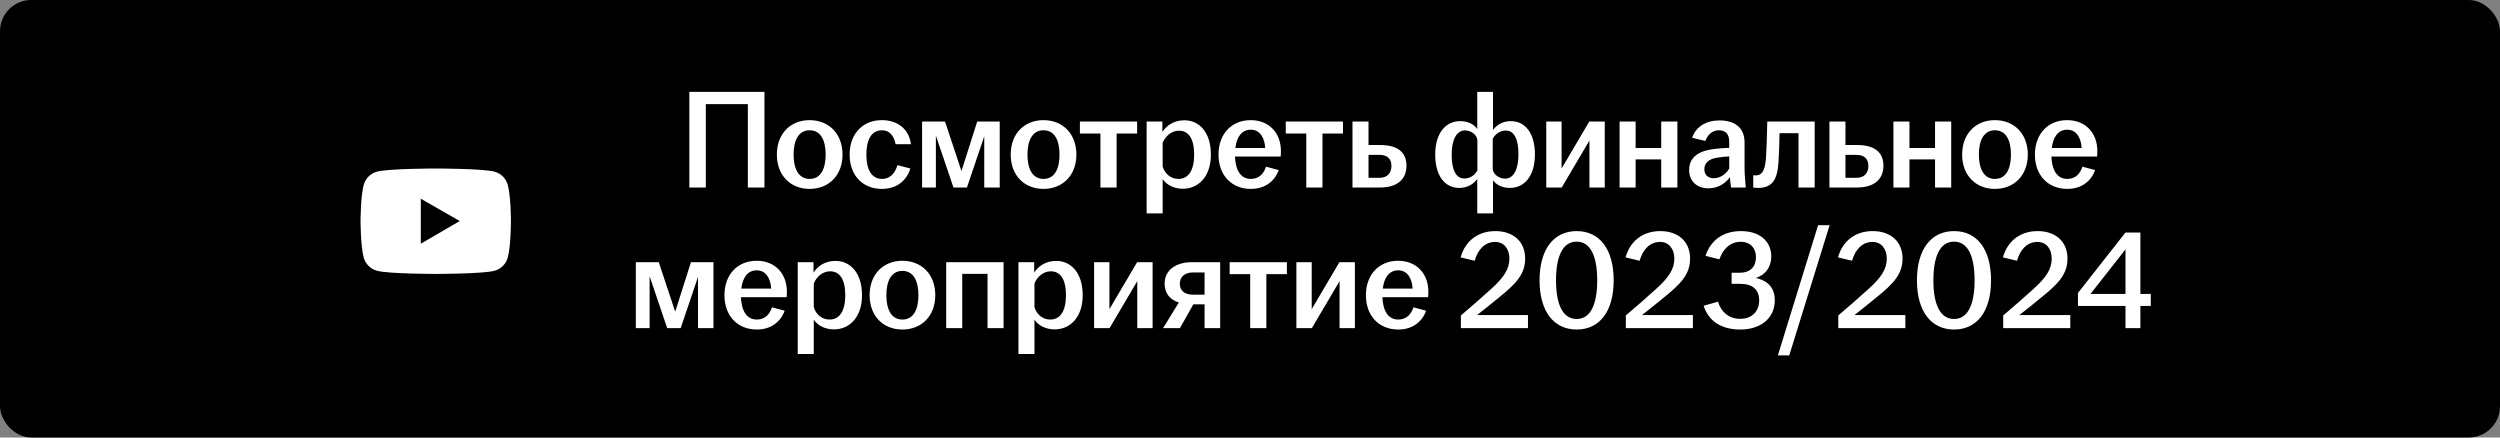 <?xml version="1.0" encoding="UTF-8"?> <svg xmlns="http://www.w3.org/2000/svg" width="320" height="56" viewBox="0 0 320 56" fill="none"><rect x="0" y="0" width="320" height="56" fill="#808080" stroke="none"/><rect width="320" height="56" rx="4" fill="black"></rect><path d="M64.999 23.677C64.889 23.269 64.674 22.897 64.376 22.598C64.077 22.299 63.705 22.083 63.297 21.973C61.795 21.569 55.775 21.569 55.775 21.569C55.775 21.569 49.755 21.569 48.254 21.971C47.846 22.081 47.474 22.296 47.175 22.595C46.876 22.894 46.661 23.267 46.552 23.675C46.15 25.179 46.15 28.315 46.15 28.315C46.15 28.315 46.15 31.452 46.552 32.954C46.773 33.783 47.427 34.436 48.254 34.658C49.755 35.062 55.775 35.062 55.775 35.062C55.775 35.062 61.795 35.062 63.297 34.658C64.126 34.436 64.777 33.783 64.999 32.954C65.4 31.452 65.4 28.315 65.4 28.315C65.4 28.315 65.4 25.179 64.999 23.677ZM53.863 31.194L53.863 25.436L58.848 28.294L53.863 31.194Z" fill="white"></path><path d="M88.237 24V11.76H97.85V24H95.725V13.326H90.344V24H88.237ZM103.631 24.18C101.201 24.18 99.437 22.47 99.437 19.788C99.437 17.088 101.201 15.378 103.631 15.378C106.061 15.378 107.843 17.088 107.843 19.788C107.843 22.47 106.061 24.18 103.631 24.18ZM101.579 19.788C101.579 21.588 102.209 22.902 103.631 22.902C105.071 22.902 105.683 21.588 105.683 19.788C105.683 17.988 105.071 16.674 103.631 16.674C102.209 16.674 101.579 17.988 101.579 19.788ZM112.875 24.18C110.445 24.18 108.753 22.47 108.753 19.788C108.753 17.106 110.445 15.378 112.875 15.378C114.963 15.378 116.367 16.584 116.601 18.456H114.639C114.441 17.466 113.919 16.674 112.911 16.674C111.489 16.674 110.895 17.97 110.895 19.77C110.895 21.588 111.489 22.902 112.911 22.902C113.991 22.902 114.603 22.074 114.873 21.138L116.529 21.57C116.025 23.154 114.765 24.18 112.875 24.18ZM118.028 24V15.558H120.962L123.068 21.894L125.084 15.558H127.964V24H125.984V17.448L123.77 24H122.042L119.792 17.358V24H118.028ZM133.566 24.18C131.136 24.18 129.372 22.47 129.372 19.788C129.372 17.088 131.136 15.378 133.566 15.378C135.996 15.378 137.778 17.088 137.778 19.788C137.778 22.47 135.996 24.18 133.566 24.18ZM131.514 19.788C131.514 21.588 132.144 22.902 133.566 22.902C135.006 22.902 135.618 21.588 135.618 19.788C135.618 17.988 135.006 16.674 133.566 16.674C132.144 16.674 131.514 17.988 131.514 19.788ZM140.855 24V17.088H138.227V15.558H145.553V17.088H142.925V24H140.855ZM146.768 27.312V15.558H148.784V16.89C149.306 16.08 150.242 15.396 151.61 15.396C153.482 15.396 154.994 16.908 154.994 19.788C154.994 22.668 153.338 24.162 151.412 24.162C150.206 24.162 149.288 23.622 148.82 22.92V27.312H146.768ZM148.82 21.318C149.09 22.236 149.864 22.902 150.836 22.902C152.114 22.902 152.852 21.822 152.852 19.788C152.852 17.736 152.132 16.728 150.908 16.728C149.972 16.728 149.162 17.412 148.82 18.294V21.318ZM160.108 24.18C157.678 24.18 155.968 22.47 155.968 19.788C155.968 17.106 157.678 15.378 160.09 15.378C162.376 15.378 163.96 16.944 163.96 19.356C163.96 19.644 163.942 19.86 163.924 20.04H158.074C158.146 21.732 158.776 22.902 160.108 22.902C161.206 22.902 161.782 22.164 162.052 21.336L163.672 21.768C163.186 23.154 161.962 24.18 160.108 24.18ZM158.128 18.942H161.944C161.89 17.772 161.35 16.602 160.108 16.602C158.92 16.602 158.29 17.556 158.128 18.942ZM167.205 24V17.088H164.577V15.558H171.903V17.088H169.275V24H167.205ZM173.118 24V15.558H175.17V18.564H176.682C178.716 18.564 180.03 19.356 180.03 21.21C180.03 23.046 178.716 24 176.682 24H173.118ZM175.17 22.758H176.592C177.6 22.758 178.104 22.128 178.104 21.228C178.104 20.328 177.564 19.824 176.592 19.824H175.17V22.758ZM189.089 27.312V22.902C188.639 23.532 187.883 24.054 186.785 24.054C184.985 24.054 183.707 22.56 183.707 19.788C183.707 16.998 185.075 15.504 186.911 15.504C187.883 15.504 188.639 15.882 189.089 16.512V11.76H191.105V16.638C191.555 16.008 192.329 15.504 193.391 15.504C195.191 15.504 196.469 16.998 196.469 19.77C196.469 22.56 195.101 24.054 193.265 24.054C192.311 24.054 191.555 23.694 191.105 23.082V27.312H189.089ZM185.813 19.788C185.813 21.732 186.353 22.848 187.433 22.848C188.153 22.848 188.783 22.434 189.107 21.804V17.898C188.999 17.232 188.297 16.692 187.523 16.692C186.461 16.692 185.813 17.844 185.813 19.788ZM191.069 21.678C191.177 22.344 191.879 22.866 192.653 22.866C193.715 22.866 194.363 21.714 194.363 19.77C194.363 17.826 193.823 16.71 192.743 16.71C192.023 16.71 191.393 17.142 191.069 17.772V21.678ZM197.921 24V15.558H199.883V21.57L203.429 15.558H205.409V24H203.447V17.988L199.901 24H197.921ZM207.308 24V15.558H209.36V18.942H212.636V15.558H214.706V24H212.636V20.4H209.36V24H207.308ZM218.695 24.108C217.201 24.108 216.211 23.19 216.211 21.768C216.211 20.04 217.543 19.284 219.433 19.068C220.135 18.978 220.819 18.942 221.341 18.924V18.15C221.341 17.16 220.873 16.674 220.009 16.674C219.163 16.674 218.569 17.268 218.281 18.042L216.589 17.628C217.111 16.17 218.407 15.414 220.099 15.414C221.989 15.414 223.303 16.296 223.303 18.204V21.462C223.303 22.362 223.393 23.262 223.465 24H221.575C221.521 23.604 221.449 23.082 221.431 22.668C220.909 23.424 219.937 24.108 218.695 24.108ZM218.155 21.66C218.155 22.398 218.641 22.812 219.361 22.812C220.189 22.812 220.927 22.29 221.341 21.57V20.022C220.837 20.04 220.333 20.094 219.775 20.184C218.749 20.346 218.155 20.85 218.155 21.66ZM225.043 24.054C224.827 24.054 224.629 24.036 224.413 24V22.434C224.521 22.452 224.629 22.452 224.773 22.452C225.439 22.452 225.907 21.948 226.033 20.346C226.123 19.086 226.177 17.448 226.213 15.558H232.279V24H230.209V17.052H227.779C227.761 18.222 227.725 19.554 227.653 20.67C227.527 22.956 226.879 24.054 225.043 24.054ZM234.167 24V15.558H236.219V18.564H237.731C239.765 18.564 241.079 19.356 241.079 21.21C241.079 23.046 239.765 24 237.731 24H234.167ZM236.219 22.758H237.641C238.649 22.758 239.153 22.128 239.153 21.228C239.153 20.328 238.613 19.824 237.641 19.824H236.219V22.758ZM242.358 24V15.558H244.41V18.942H247.686V15.558H249.756V24H247.686V20.4H244.41V24H242.358ZM255.348 24.18C252.918 24.18 251.154 22.47 251.154 19.788C251.154 17.088 252.918 15.378 255.348 15.378C257.778 15.378 259.56 17.088 259.56 19.788C259.56 22.47 257.778 24.18 255.348 24.18ZM253.296 19.788C253.296 21.588 253.926 22.902 255.348 22.902C256.788 22.902 257.4 21.588 257.4 19.788C257.4 17.988 256.788 16.674 255.348 16.674C253.926 16.674 253.296 17.988 253.296 19.788ZM264.61 24.18C262.18 24.18 260.47 22.47 260.47 19.788C260.47 17.106 262.18 15.378 264.592 15.378C266.878 15.378 268.462 16.944 268.462 19.356C268.462 19.644 268.444 19.86 268.426 20.04H262.576C262.648 21.732 263.278 22.902 264.61 22.902C265.708 22.902 266.284 22.164 266.554 21.336L268.174 21.768C267.688 23.154 266.464 24.18 264.61 24.18ZM262.63 18.942H266.446C266.392 17.772 265.852 16.602 264.61 16.602C263.422 16.602 262.792 17.556 262.63 18.942ZM81.387 42V33.558H84.321L86.427 39.894L88.443 33.558H91.323V42H89.343V35.448L87.129 42H85.401L83.151 35.358V42H81.387ZM96.871 42.18C94.441 42.18 92.731 40.47 92.731 37.788C92.731 35.106 94.441 33.378 96.853 33.378C99.139 33.378 100.723 34.944 100.723 37.356C100.723 37.644 100.705 37.86 100.687 38.04H94.837C94.909 39.732 95.539 40.902 96.871 40.902C97.969 40.902 98.545 40.164 98.815 39.336L100.435 39.768C99.949 41.154 98.725 42.18 96.871 42.18ZM94.891 36.942H98.707C98.653 35.772 98.113 34.602 96.871 34.602C95.683 34.602 95.053 35.556 94.891 36.942ZM102.111 45.312V33.558H104.127V34.89C104.649 34.08 105.585 33.396 106.953 33.396C108.825 33.396 110.337 34.908 110.337 37.788C110.337 40.668 108.681 42.162 106.755 42.162C105.549 42.162 104.631 41.622 104.163 40.92V45.312H102.111ZM104.163 39.318C104.433 40.236 105.207 40.902 106.179 40.902C107.457 40.902 108.195 39.822 108.195 37.788C108.195 35.736 107.475 34.728 106.251 34.728C105.315 34.728 104.505 35.412 104.163 36.294V39.318ZM115.505 42.18C113.075 42.18 111.311 40.47 111.311 37.788C111.311 35.088 113.075 33.378 115.505 33.378C117.935 33.378 119.717 35.088 119.717 37.788C119.717 40.47 117.935 42.18 115.505 42.18ZM113.453 37.788C113.453 39.588 114.083 40.902 115.505 40.902C116.945 40.902 117.557 39.588 117.557 37.788C117.557 35.988 116.945 34.674 115.505 34.674C114.083 34.674 113.453 35.988 113.453 37.788ZM121.113 42V33.558H128.457V42H126.405V35.052H123.165V42H121.113ZM130.359 45.312V33.558H132.375V34.89C132.897 34.08 133.833 33.396 135.201 33.396C137.073 33.396 138.585 34.908 138.585 37.788C138.585 40.668 136.929 42.162 135.003 42.162C133.797 42.162 132.879 41.622 132.411 40.92V45.312H130.359ZM132.411 39.318C132.681 40.236 133.455 40.902 134.427 40.902C135.705 40.902 136.443 39.822 136.443 37.788C136.443 35.736 135.723 34.728 134.499 34.728C133.563 34.728 132.753 35.412 132.411 36.294V39.318ZM140.045 42V33.558H142.007V39.57L145.553 33.558H147.533V42H145.571V35.988L142.025 42H140.045ZM154.184 42V38.958H152.744L151.034 42H148.874L150.89 38.724C149.774 38.364 149.072 37.572 149.072 36.312C149.072 34.548 150.53 33.558 152.582 33.558H156.182V42H154.184ZM151.016 36.312C151.016 37.176 151.61 37.716 152.69 37.716H154.184V34.872H152.726C151.628 34.872 151.016 35.448 151.016 36.312ZM160.024 42V35.088H157.396V33.558H164.722V35.088H162.094V42H160.024ZM165.937 42V33.558H167.899V39.57L171.445 33.558H173.425V42H171.463V35.988L167.917 42H165.937ZM178.978 42.18C176.548 42.18 174.838 40.47 174.838 37.788C174.838 35.106 176.548 33.378 178.96 33.378C181.246 33.378 182.83 34.944 182.83 37.356C182.83 37.644 182.812 37.86 182.794 38.04H176.944C177.016 39.732 177.646 40.902 178.978 40.902C180.076 40.902 180.652 40.164 180.922 39.336L182.542 39.768C182.056 41.154 180.832 42.18 178.978 42.18ZM176.998 36.942H180.814C180.76 35.772 180.22 34.602 178.978 34.602C177.79 34.602 177.16 35.556 176.998 36.942ZM186.994 40.38C188.218 39.336 189.73 38.022 190.756 37.086C192.52 35.52 193.204 34.422 193.204 33.09C193.204 31.902 192.538 30.966 191.386 30.966C190.054 30.966 189.172 31.938 188.758 33.378L186.958 32.946C187.552 30.822 189.19 29.58 191.404 29.58C193.69 29.58 195.22 30.912 195.22 33.09C195.22 35.106 194.05 36.33 191.782 38.148C190.846 38.922 189.982 39.606 189.064 40.326H195.58V42H186.994V40.38ZM201.816 42.18C198.864 42.18 197.064 39.84 197.064 35.88C197.064 31.92 198.864 29.58 201.816 29.58C204.768 29.58 206.55 31.92 206.55 35.88C206.55 39.84 204.768 42.18 201.816 42.18ZM199.17 35.88C199.17 38.94 200.016 40.83 201.816 40.83C203.598 40.83 204.444 38.94 204.444 35.88C204.444 32.82 203.598 30.93 201.816 30.93C200.016 30.93 199.17 32.82 199.17 35.88ZM208.106 40.38C209.33 39.336 210.842 38.022 211.868 37.086C213.632 35.52 214.316 34.422 214.316 33.09C214.316 31.902 213.65 30.966 212.498 30.966C211.166 30.966 210.284 31.938 209.87 33.378L208.07 32.946C208.664 30.822 210.302 29.58 212.516 29.58C214.802 29.58 216.332 30.912 216.332 33.09C216.332 35.106 215.162 36.33 212.894 38.148C211.958 38.922 211.094 39.606 210.176 40.326H216.692V42H208.106V40.38ZM222.763 42.18C220.351 42.18 218.695 41.118 218.065 39.138L219.901 38.616C220.297 39.93 221.305 40.812 222.745 40.812C224.239 40.812 225.175 39.858 225.175 38.454C225.175 37.086 224.347 36.33 222.745 36.33H221.647V34.908H222.691C224.095 34.908 224.761 34.098 224.761 32.91C224.761 31.776 224.059 30.948 222.799 30.948C221.467 30.948 220.531 31.884 220.081 33.198L218.299 32.748C218.983 30.75 220.531 29.58 222.853 29.58C225.211 29.58 226.723 30.858 226.723 32.82C226.723 34.152 226.003 35.178 224.761 35.574C226.201 35.916 227.173 36.762 227.173 38.436C227.173 40.74 225.355 42.18 222.763 42.18ZM227.567 45.492L232.715 28.824H234.191L229.025 45.492H227.567ZM235.299 40.38C236.523 39.336 238.035 38.022 239.061 37.086C240.825 35.52 241.509 34.422 241.509 33.09C241.509 31.902 240.843 30.966 239.691 30.966C238.359 30.966 237.477 31.938 237.063 33.378L235.263 32.946C235.857 30.822 237.495 29.58 239.709 29.58C241.995 29.58 243.525 30.912 243.525 33.09C243.525 35.106 242.355 36.33 240.087 38.148C239.151 38.922 238.287 39.606 237.369 40.326H243.885V42H235.299V40.38ZM250.12 42.18C247.168 42.18 245.368 39.84 245.368 35.88C245.368 31.92 247.168 29.58 250.12 29.58C253.072 29.58 254.854 31.92 254.854 35.88C254.854 39.84 253.072 42.18 250.12 42.18ZM247.474 35.88C247.474 38.94 248.32 40.83 250.12 40.83C251.902 40.83 252.748 38.94 252.748 35.88C252.748 32.82 251.902 30.93 250.12 30.93C248.32 30.93 247.474 32.82 247.474 35.88ZM256.41 40.38C257.634 39.336 259.146 38.022 260.172 37.086C261.936 35.52 262.62 34.422 262.62 33.09C262.62 31.902 261.954 30.966 260.802 30.966C259.47 30.966 258.588 31.938 258.174 33.378L256.374 32.946C256.968 30.822 258.606 29.58 260.82 29.58C263.106 29.58 264.636 30.912 264.636 33.09C264.636 35.106 263.466 36.33 261.198 38.148C260.262 38.922 259.398 39.606 258.48 40.326H264.996V42H256.41V40.38ZM272.062 42V39.156H265.978V37.5L272.062 29.76H273.97V37.626H275.302V39.156H273.97V42H272.062ZM267.58 37.626H272.062V31.92L267.58 37.626Z" fill="white"></path></svg> 